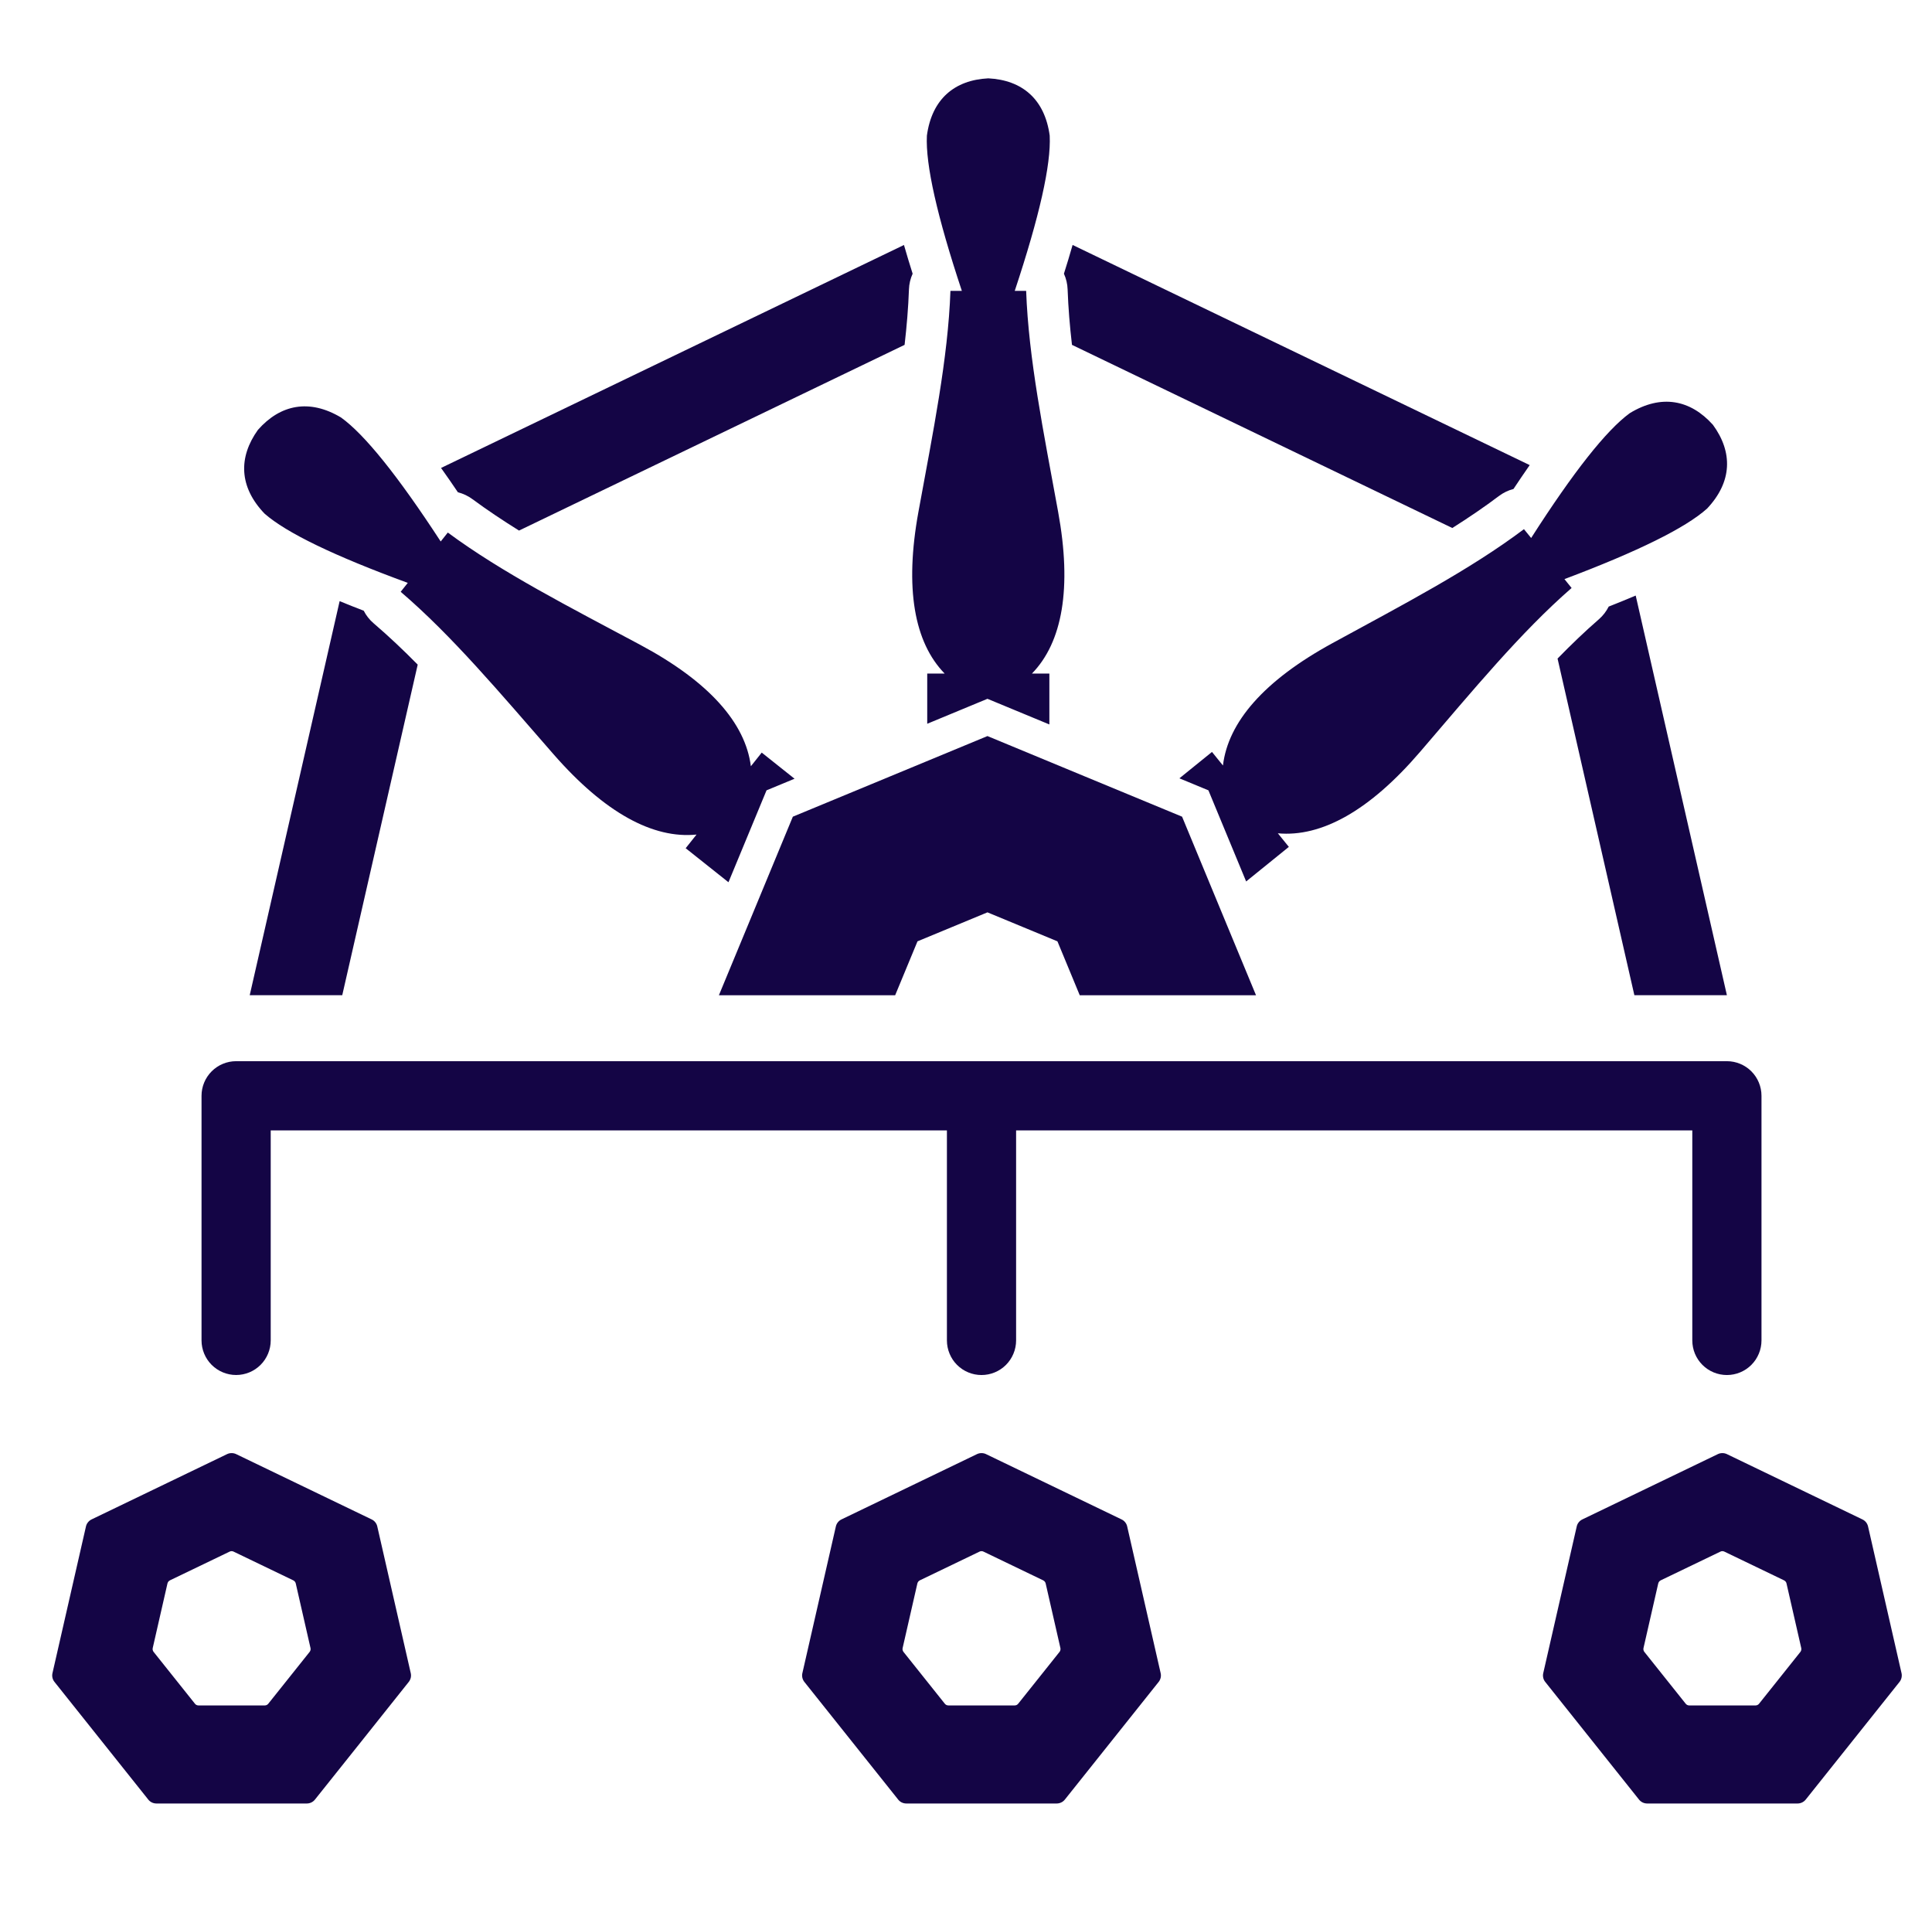 <svg width="74" height="73" viewBox="0 0 74 73" fill="none" xmlns="http://www.w3.org/2000/svg">
    <path fill-rule="evenodd" clip-rule="evenodd"
        d="M13.009 23.022L9.565 38.113H13.109L15.999 25.453C15.452 24.899 14.892 24.367 14.313 23.872C14.155 23.738 14.025 23.573 13.931 23.388C13.633 23.274 13.323 23.151 13.009 23.022ZM34.624 9.382L16.893 17.921C17.119 18.237 17.335 18.551 17.539 18.853C17.74 18.903 17.93 18.993 18.096 19.116C18.667 19.538 19.265 19.936 19.88 20.319L34.648 13.207C34.73 12.494 34.79 11.785 34.815 11.083C34.822 10.875 34.87 10.671 34.956 10.482C34.845 10.131 34.732 9.761 34.624 9.382ZM58.591 17.812L41.083 9.381C40.975 9.76 40.862 10.131 40.751 10.482C40.837 10.671 40.885 10.875 40.892 11.083C40.917 11.784 40.976 12.494 41.059 13.207L55.627 20.221C56.244 19.831 56.844 19.424 57.415 18.994C57.581 18.869 57.769 18.778 57.97 18.726C58.166 18.43 58.374 18.123 58.591 17.812ZM66.144 38.113L62.651 22.808C62.299 22.957 61.951 23.099 61.617 23.23C61.525 23.415 61.396 23.581 61.24 23.717C60.697 24.189 60.171 24.695 59.658 25.221L62.6 38.113H66.144Z"
        fill="#140545" />
    <path fill-rule="evenodd" clip-rule="evenodd"
        d="M46.422 28.797L46.842 29.316C47.038 27.656 48.415 26.063 51.028 24.635C53.753 23.147 56.297 21.826 58.371 20.265L58.646 20.604C60.267 18.072 61.527 16.478 62.424 15.823C63.629 15.089 64.743 15.303 65.609 16.269C66.375 17.317 66.352 18.451 65.384 19.478C64.556 20.219 62.735 21.119 59.922 22.178L60.196 22.518C58.238 24.223 56.417 26.436 54.394 28.792C52.455 31.052 50.61 32.067 48.945 31.913L49.366 32.433L47.73 33.757L46.285 30.267L45.174 29.807L46.422 28.797ZM26.263 32.484L26.679 31.961C25.016 32.13 23.163 31.13 21.203 28.887C19.161 26.549 17.32 24.351 15.347 22.664L15.619 22.322C12.796 21.288 10.967 20.403 10.133 19.67C9.156 18.651 9.123 17.517 9.879 16.463C10.737 15.489 11.849 15.265 13.061 15.988C13.964 16.636 15.237 18.219 16.88 20.737L17.152 20.395C19.24 21.938 21.796 23.237 24.533 24.701C27.159 26.106 28.55 27.687 28.76 29.345L29.176 28.822L30.433 29.823L29.36 30.267L27.902 33.787L26.263 32.484ZM35.515 25.796H36.183C35.016 24.599 34.644 22.526 35.179 19.597C35.737 16.543 36.312 13.734 36.404 11.139H36.841C35.893 8.286 35.447 6.304 35.502 5.195C35.691 3.796 36.558 3.065 37.854 3C39.15 3.065 40.017 3.796 40.206 5.195C40.261 6.304 39.814 8.286 38.867 11.139H39.304C39.396 13.734 39.971 16.543 40.528 19.597C41.064 22.526 40.692 24.599 39.525 25.796H40.193V27.744L37.822 26.762L35.515 27.718V25.796Z"
        fill="#140545" />
    <path fill-rule="evenodd" clip-rule="evenodd"
        d="M37.822 28.189L41.548 29.733L45.276 31.276L46.819 35.003L48.108 38.114H41.356L41.057 37.39L40.502 36.05L39.162 35.495L37.822 34.94L36.482 35.495L35.142 36.05L34.587 37.39L34.287 38.114H27.536L28.825 35.003L30.368 31.276L34.095 29.733L37.822 28.189Z"
        fill="#140545" />
    <path fill-rule="evenodd" clip-rule="evenodd"
        d="M10.369 51.333C10.369 51.684 10.229 52.021 9.981 52.27C9.733 52.518 9.396 52.658 9.044 52.658C8.693 52.658 8.356 52.518 8.107 52.27C7.859 52.021 7.719 51.684 7.719 51.333V41.965C7.719 41.614 7.859 41.277 8.108 41.028C8.356 40.78 8.693 40.64 9.044 40.64H66.144C66.495 40.64 66.832 40.78 67.081 41.028C67.329 41.277 67.469 41.614 67.469 41.965V51.333C67.469 51.507 67.435 51.679 67.368 51.84C67.302 52.001 67.204 52.148 67.081 52.271C66.958 52.394 66.812 52.492 66.651 52.558C66.49 52.625 66.318 52.659 66.144 52.659C65.97 52.659 65.797 52.625 65.636 52.558C65.476 52.492 65.33 52.394 65.207 52.271C65.084 52.148 64.986 52.001 64.919 51.84C64.853 51.679 64.819 51.507 64.819 51.333V43.29H38.919V51.333C38.919 51.507 38.885 51.679 38.818 51.84C38.752 52.001 38.654 52.148 38.531 52.271C38.408 52.394 38.262 52.492 38.101 52.558C37.94 52.625 37.768 52.659 37.594 52.659C37.42 52.659 37.247 52.625 37.087 52.558C36.926 52.492 36.78 52.394 36.657 52.271C36.533 52.148 36.436 52.001 36.37 51.84C36.303 51.679 36.269 51.507 36.269 51.333V43.29H10.369V51.333Z"
        fill="#140545" />
    <path fill-rule="evenodd" clip-rule="evenodd"
        d="M36.183 65.24C36.2 65.263 36.221 65.281 36.246 65.294C36.27 65.306 36.298 65.313 36.326 65.313H37.594L38.863 65.313C38.889 65.313 38.915 65.307 38.939 65.296C38.963 65.284 38.984 65.267 39 65.246L39.791 64.255L40.582 63.263C40.598 63.242 40.61 63.218 40.615 63.193C40.621 63.167 40.621 63.141 40.616 63.115L40.052 60.644C40.046 60.617 40.035 60.593 40.018 60.572C40.002 60.551 39.98 60.534 39.956 60.522L37.67 59.422C37.647 59.41 37.621 59.404 37.594 59.404C37.568 59.404 37.542 59.41 37.518 59.422L35.232 60.522C35.208 60.534 35.188 60.551 35.171 60.571C35.155 60.592 35.143 60.616 35.137 60.642L34.574 63.109C34.567 63.135 34.566 63.163 34.572 63.19C34.578 63.217 34.59 63.242 34.606 63.263L36.183 65.24ZM34.391 68.904C34.428 68.955 34.476 68.996 34.532 69.025C34.589 69.053 34.651 69.068 34.714 69.068H37.594L40.475 69.068C40.535 69.068 40.594 69.054 40.648 69.028C40.703 69.002 40.75 68.964 40.787 68.917L42.583 66.665L44.379 64.412C44.416 64.366 44.442 64.311 44.456 64.253C44.469 64.195 44.469 64.135 44.456 64.077L43.175 58.464C43.163 58.404 43.137 58.349 43.099 58.301C43.062 58.253 43.014 58.215 42.959 58.189L37.767 55.688C37.714 55.662 37.654 55.649 37.594 55.649C37.535 55.649 37.475 55.662 37.421 55.688L32.23 58.189C32.176 58.215 32.129 58.252 32.092 58.299C32.054 58.346 32.028 58.401 32.015 58.46L30.736 64.062C30.72 64.122 30.718 64.185 30.731 64.246C30.744 64.307 30.771 64.364 30.809 64.412L34.391 68.904Z"
        fill="#140545" />
    <path fill-rule="evenodd" clip-rule="evenodd"
        d="M7.461 65.24C7.477 65.263 7.498 65.281 7.523 65.294C7.548 65.307 7.575 65.313 7.603 65.313H8.871L10.14 65.313C10.166 65.313 10.193 65.307 10.216 65.296C10.24 65.284 10.261 65.267 10.277 65.246L11.068 64.255L11.859 63.263C11.875 63.242 11.887 63.218 11.893 63.193C11.898 63.167 11.899 63.141 11.893 63.115L11.329 60.644C11.323 60.617 11.312 60.593 11.295 60.572C11.279 60.551 11.258 60.534 11.233 60.522L8.947 59.422C8.924 59.41 8.898 59.404 8.871 59.404C8.845 59.404 8.819 59.41 8.795 59.422L6.509 60.522C6.486 60.534 6.465 60.551 6.448 60.571C6.432 60.592 6.42 60.616 6.414 60.642L5.851 63.109C5.844 63.135 5.844 63.163 5.849 63.19C5.855 63.217 5.867 63.242 5.884 63.263L7.461 65.24ZM5.668 68.904C5.705 68.955 5.753 68.996 5.81 69.025C5.866 69.053 5.928 69.068 5.991 69.068H8.871L11.752 69.068C11.812 69.068 11.872 69.054 11.926 69.028C11.98 69.002 12.027 68.964 12.064 68.917L13.861 66.665L15.656 64.412C15.693 64.366 15.719 64.311 15.733 64.253C15.746 64.195 15.746 64.135 15.733 64.077L14.452 58.464C14.44 58.404 14.414 58.349 14.376 58.301C14.339 58.253 14.291 58.215 14.236 58.189L9.045 55.688C8.991 55.662 8.932 55.649 8.872 55.649C8.812 55.649 8.752 55.662 8.698 55.688L3.507 58.189C3.453 58.215 3.406 58.253 3.369 58.3C3.331 58.346 3.305 58.401 3.292 58.46L2.013 64.062C1.997 64.122 1.995 64.185 2.008 64.246C2.021 64.307 2.048 64.364 2.087 64.412L5.668 68.904Z"
        fill="#140545" />
    <path fill-rule="evenodd" clip-rule="evenodd"
        d="M64.56 65.24C64.576 65.263 64.598 65.281 64.623 65.294C64.647 65.307 64.675 65.313 64.702 65.313H65.971L67.24 65.313C67.266 65.313 67.292 65.307 67.316 65.296C67.34 65.284 67.36 65.267 67.377 65.246L68.168 64.255L68.959 63.263C68.975 63.242 68.986 63.218 68.992 63.193C68.998 63.167 68.998 63.141 68.992 63.115L68.428 60.644C68.423 60.617 68.412 60.593 68.395 60.572C68.378 60.551 68.357 60.534 68.333 60.522L66.047 59.422C66.023 59.41 65.997 59.404 65.971 59.404C65.945 59.404 65.918 59.41 65.895 59.422L63.609 60.522C63.585 60.534 63.564 60.551 63.548 60.571C63.532 60.592 63.52 60.616 63.514 60.642L62.951 63.109C62.944 63.135 62.943 63.163 62.949 63.19C62.954 63.217 62.966 63.242 62.983 63.263L64.56 65.24ZM62.767 68.904C62.804 68.955 62.853 68.996 62.909 69.025C62.965 69.053 63.027 69.068 63.09 69.068H65.971L68.852 69.068C68.912 69.068 68.971 69.054 69.025 69.028C69.079 69.002 69.127 68.964 69.164 68.917L70.96 66.665L72.756 64.412C72.793 64.366 72.819 64.311 72.832 64.253C72.845 64.195 72.846 64.135 72.833 64.077L71.552 58.464C71.539 58.404 71.513 58.349 71.476 58.301C71.438 58.253 71.39 58.215 71.335 58.189L66.144 55.688C66.09 55.662 66.031 55.649 65.971 55.649C65.911 55.649 65.852 55.662 65.798 55.688L60.607 58.189C60.553 58.215 60.505 58.253 60.468 58.3C60.431 58.346 60.405 58.401 60.392 58.46L59.113 64.062C59.097 64.122 59.095 64.185 59.108 64.246C59.12 64.307 59.147 64.364 59.186 64.412L62.767 68.904Z"
        fill="#140545" />
</svg>